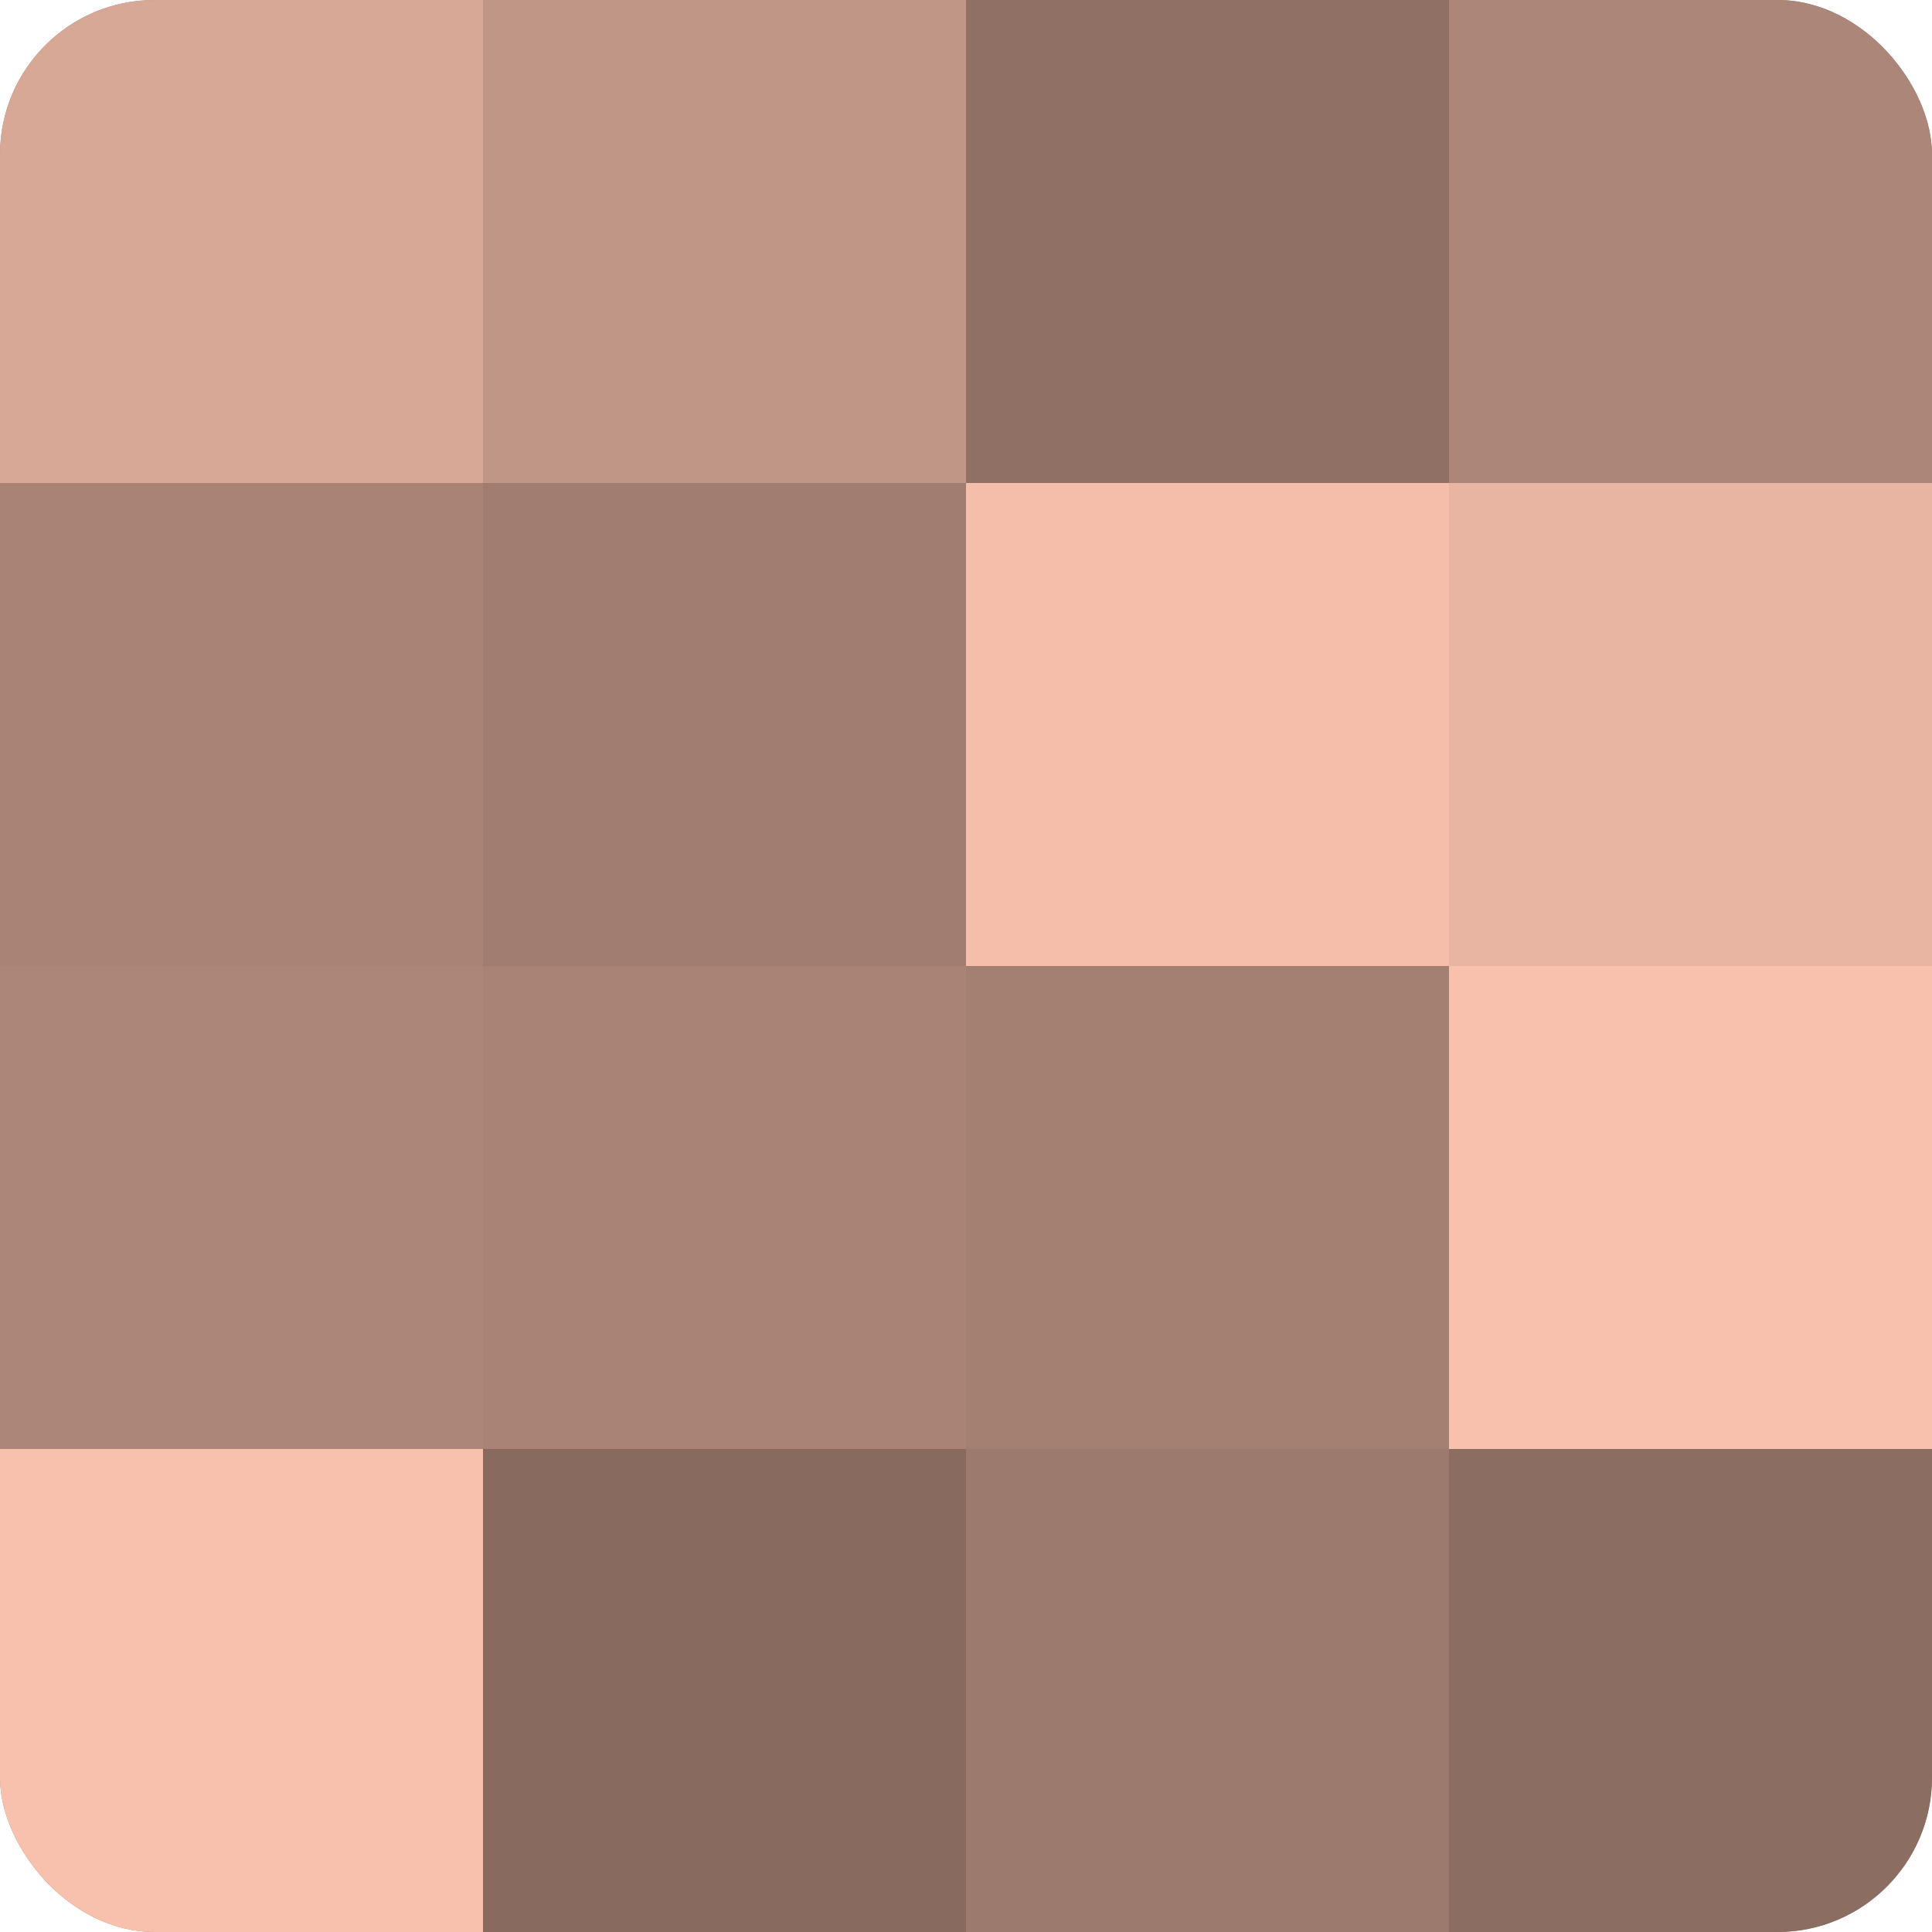<?xml version="1.0" encoding="UTF-8"?>
<svg xmlns="http://www.w3.org/2000/svg" width="60" height="60" viewBox="0 0 100 100" preserveAspectRatio="xMidYMid meet"><defs><clipPath id="c" width="100" height="100"><rect width="100" height="100" rx="8" ry="8"/></clipPath></defs><g clip-path="url(#c)"><rect width="100" height="100" fill="#a07d70"/><rect width="25" height="25" fill="#d8a897"/><rect y="25" width="25" height="25" fill="#a88376"/><rect y="50" width="25" height="25" fill="#ac8678"/><rect y="75" width="25" height="25" fill="#f8c1ad"/><rect x="25" width="25" height="25" fill="#c09686"/><rect x="25" y="25" width="25" height="25" fill="#a07d70"/><rect x="25" y="50" width="25" height="25" fill="#a88376"/><rect x="25" y="75" width="25" height="25" fill="#886a5f"/><rect x="50" width="25" height="25" fill="#907065"/><rect x="50" y="25" width="25" height="25" fill="#f4beab"/><rect x="50" y="50" width="25" height="25" fill="#a48073"/><rect x="50" y="75" width="25" height="25" fill="#9c7a6d"/><rect x="75" width="25" height="25" fill="#ac8678"/><rect x="75" y="25" width="25" height="25" fill="#e8b5a2"/><rect x="75" y="50" width="25" height="25" fill="#f8c1ad"/><rect x="75" y="75" width="25" height="25" fill="#8c6d62"/></g></svg>
